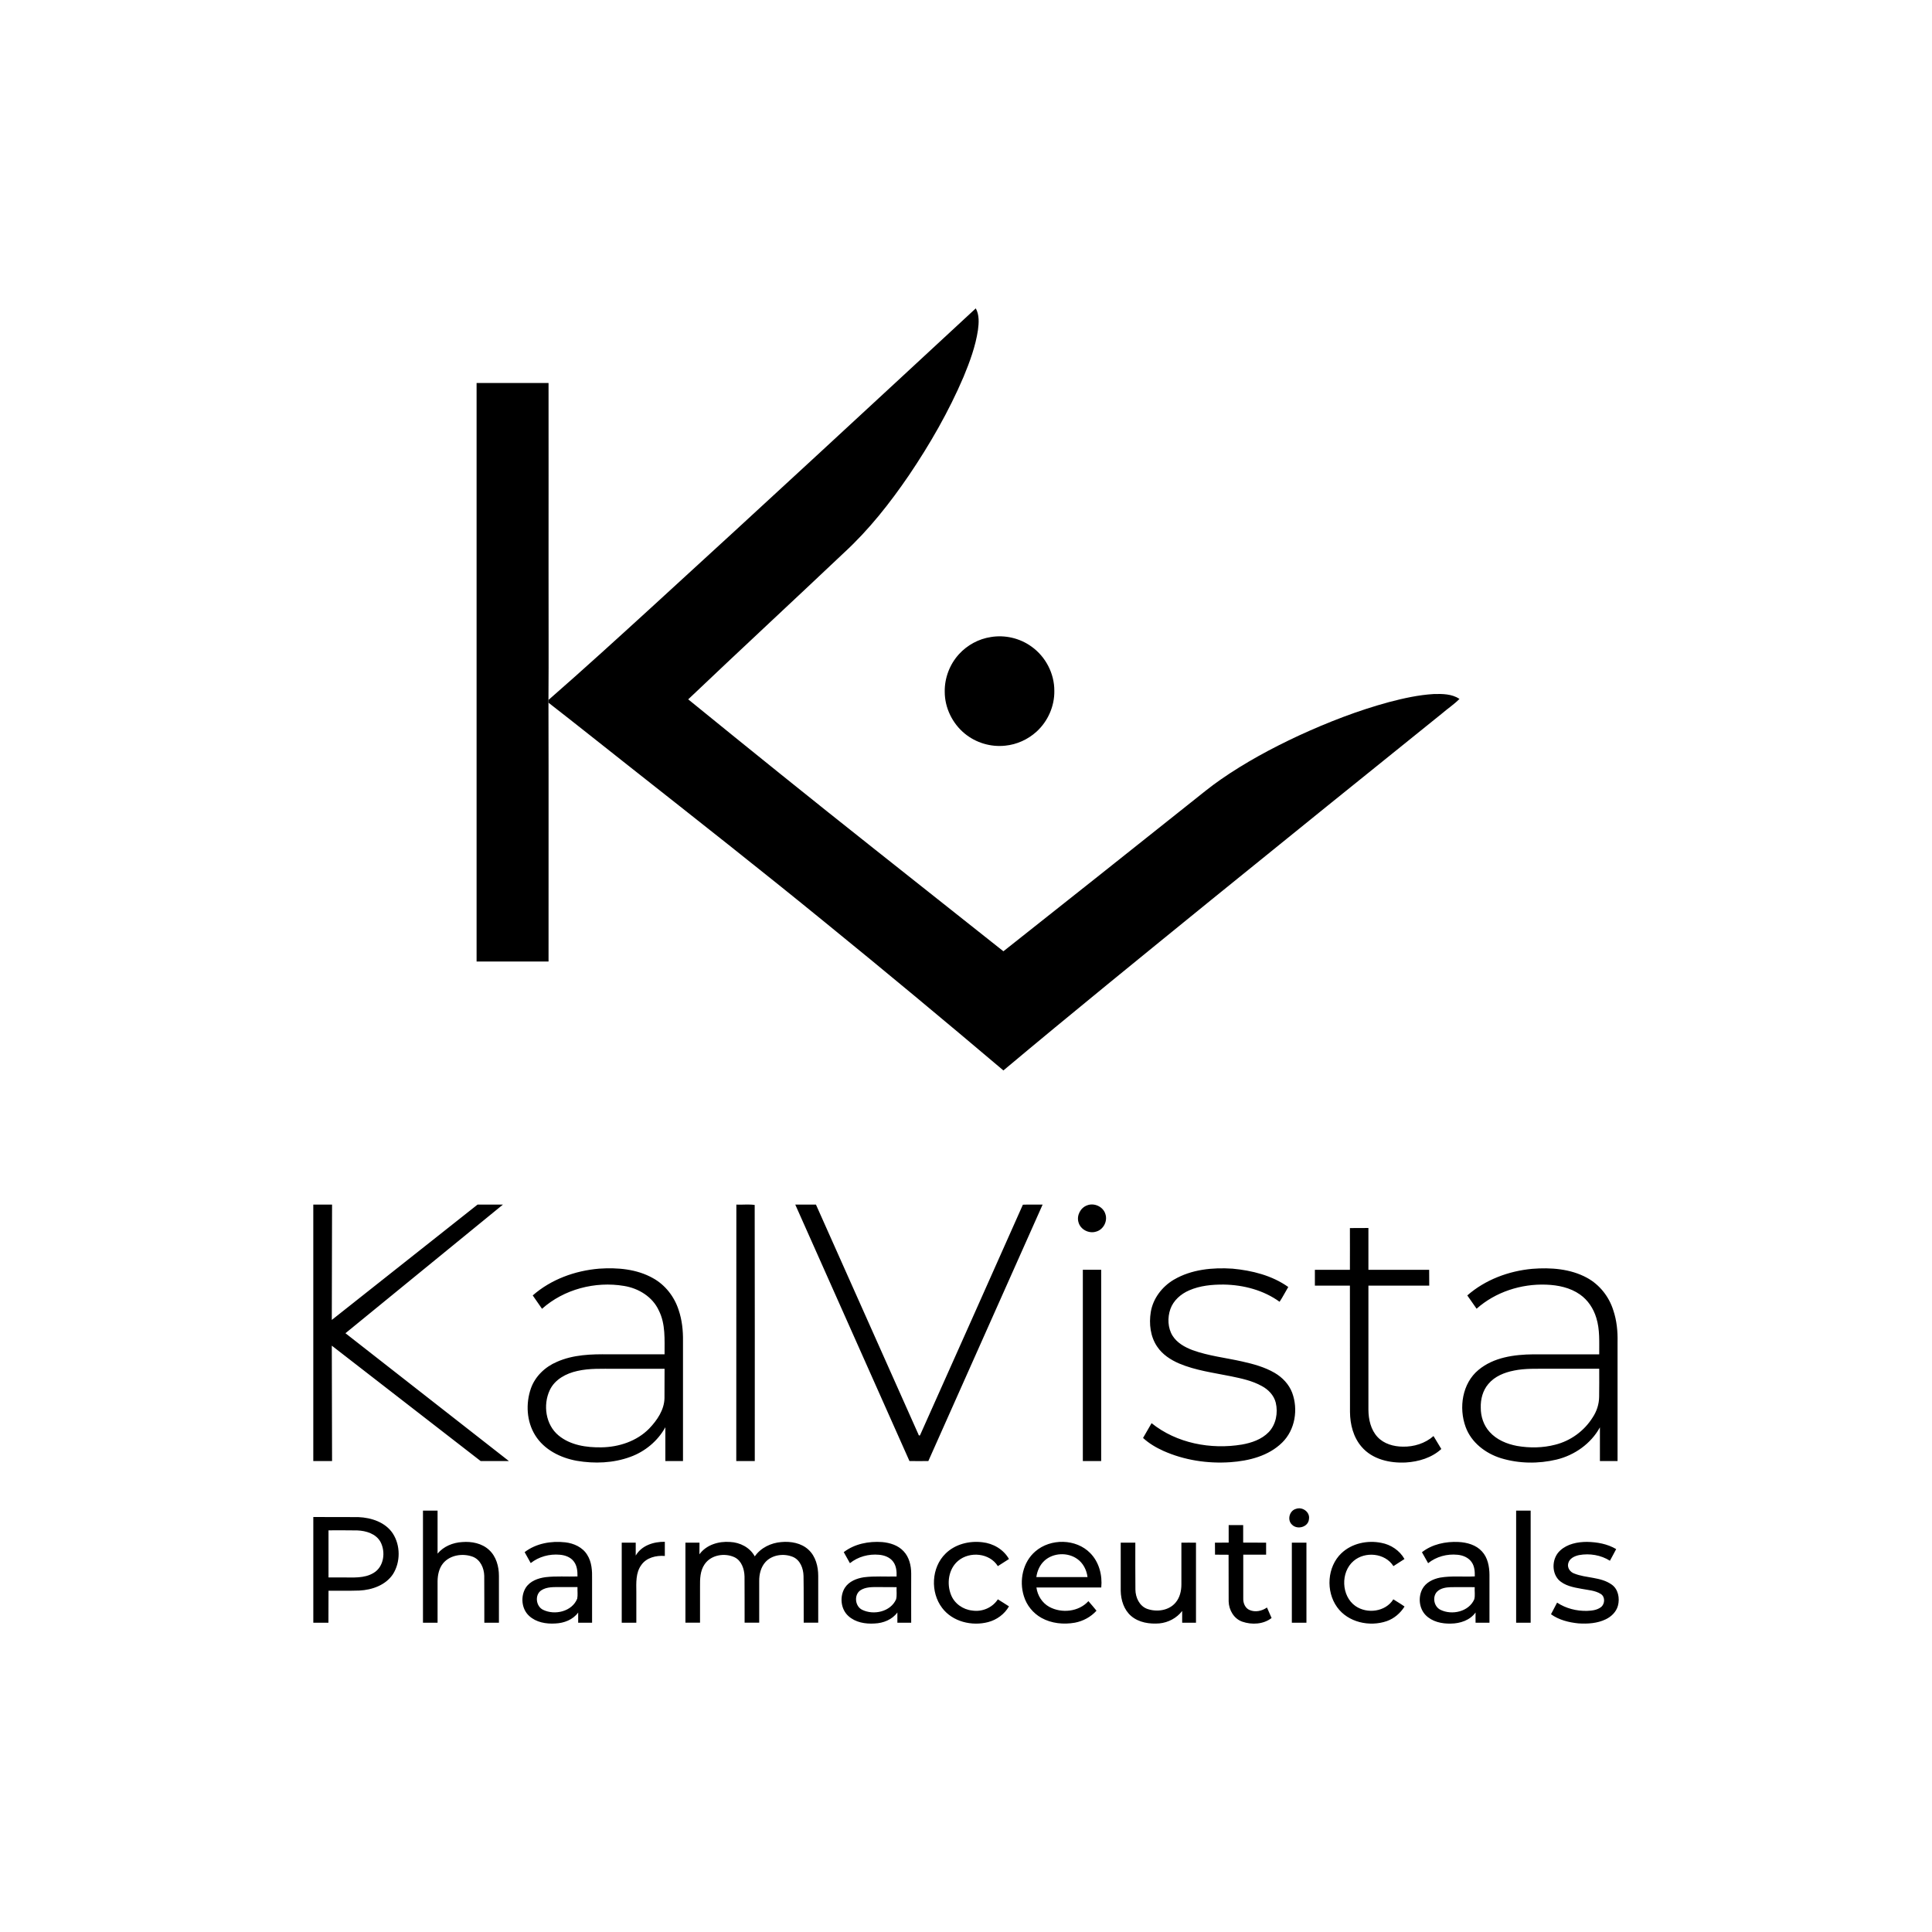 <?xml version="1.0" encoding="UTF-8"?>
<svg id="Layer_1" xmlns="http://www.w3.org/2000/svg" xmlns:xlink="http://www.w3.org/1999/xlink" version="1.1" viewBox="0 0 185 185">
  <!-- Generator: Adobe Illustrator 29.3.1, SVG Export Plug-In . SVG Version: 2.1.0 Build 151)  -->
  <defs>
    <style>
      .st0 {
        fill-rule: evenodd;
      }
    </style>
  </defs>
  <g id="_x23_adcf3cff">
    <path id="Layer" d="M62.621,57.938c10.31-9.42,20.563-18.915,30.815-28.41.35.632.3,1.39.208,2.08-.233,1.556-.782,3.037-1.381,4.485-1.415,3.312-3.22,6.449-5.234,9.428-1.814,2.655-3.811,5.193-6.175,7.373-4.968,4.702-9.994,9.353-14.954,14.072,5.942,4.835,11.908,9.645,17.908,14.396,4.094,3.245,8.18,6.491,12.274,9.728,5.992-4.738,11.975-9.487,17.95-14.247.94-.741,1.864-1.515,2.854-2.197,2.347-1.631,4.876-2.996,7.464-4.202,2.804-1.29,5.692-2.413,8.671-3.22,1.398-.366,2.821-.682,4.261-.766.84-.025,1.748-.017,2.472.466-.516.524-1.14.932-1.698,1.415-7.356,5.917-14.696,11.85-22.027,17.792-6.674,5.426-13.356,10.843-19.947,16.369-5.642-4.777-11.326-9.503-17.059-14.163-6.166-5.035-12.432-9.953-18.682-14.887-2.605-2.055-5.201-4.128-7.822-6.166-.006-.089-.006-.175,0-.258,3.412-2.979,6.757-6.033,10.102-9.087l0.0 0Z"/>
    <path id="Layer1" data-name="Layer" class="st0" d="M124.101,144.482c.607-.225,1.356.3,1.24.974-.05.766-1.107,1.057-1.614.549-.499-.441-.266-1.356.374-1.523v0ZM40.502,144.649h1.398v4.119c.574-.691,1.465-1.057,2.355-1.107.907-.075,1.897.117,2.58.757.682.624.94,1.581.94,2.48v4.485h-1.398c-.008-1.498.008-2.996-.008-4.494-.017-.732-.366-1.539-1.098-1.822-.94-.35-2.164-.183-2.838.624-.391.474-.524,1.107-.533,1.714v3.978h-1.398c0-3.578 0-7.157,0-10.735h-0ZM145.179,144.649h1.39v10.735h-1.39c-.006-3.578-.006-7.157,0-10.735ZM30,145.264c1.44.008,2.879-.008,4.319.008,1.24.05,2.596.491,3.304,1.581.732,1.14.732,2.729.008,3.878-.699,1.057-2.006,1.515-3.22,1.573-.982.033-1.972.008-2.954.017-.008,1.024,0,2.047-.008,3.062h-1.448c0-3.373,0-6.746-0-10.119ZM31.456,146.538c-.006,1.503-.006,3.007,0,4.51h1.323c.999-.008,2.097.117,2.996-.433.99-.583,1.173-2.006.657-2.971-.433-.782-1.381-1.065-2.222-1.098-.924-.017-1.839-.008-2.754-.008l-0-0ZM117.651,146.038c.466 0.0.929 0,1.39,0v1.673c.732.008,1.465,0,2.197.008v1.148c-.732 0-1.462 0-2.189,0-.006,1.398-.006,2.796,0,4.194-.017.441.183.932.607,1.107.549.241,1.19.092,1.664-.241.144.338.291.674.441,1.007-.782.607-1.889.666-2.804.35-.799-.275-1.282-1.107-1.306-1.931-.008-1.49,0-2.987-.008-4.477-.433-.008-.865,0-1.298-.008-.006-.383-.008-.766-.008-1.148.441-.008.874,0,1.315-.008-.006-.555-.006-1.112,0-1.673h-0ZM50.238,148.626c1.09-.84,2.538-1.09,3.886-.94.824.092,1.664.474,2.105,1.198.441.691.483,1.531.466,2.322v4.177h-1.331v-.974c-.499.691-1.356,1.015-2.189,1.049-.882.058-1.839-.108-2.505-.724-.732-.666-.84-1.856-.333-2.688.408-.649,1.19-.932,1.914-1.024,1.015-.117,2.03-.033,3.046-.067.008-.483-.033-1.015-.341-1.423-.308-.424-.84-.616-1.348-.657-.99-.092-2.006.183-2.788.799-.2-.35-.394-.699-.583-1.049v0ZM51.811,152.296c-.624.441-.491,1.515.183,1.847,1.123.558,2.788.175,3.279-1.065.067-.358.008-.741.025-1.107-.538 0-1.073 0-1.606,0-.632.008-1.331-.05-1.881.325v0ZM60.873,148.959c.558-.974,1.723-1.34,2.788-1.323v1.356c-.832-.067-1.772.158-2.263.882-.533.741-.474,1.698-.466,2.563v2.946h-1.398v-7.664c.444-.006.89-.006,1.34,0,.006.411.006.824,0,1.24v-0ZM66.973,148.834c.666-.915,1.847-1.265,2.938-1.182.949.042,1.897.524,2.363,1.381.574-.824,1.556-1.298,2.546-1.373.907-.083,1.914.092,2.605.741.682.632.924,1.598.924,2.496.006,1.498.006,2.993,0,4.485h-1.39c-.008-1.49.008-2.987-.017-4.477-.017-.724-.316-1.523-1.015-1.822-.865-.358-1.989-.216-2.63.491-.449.499-.607,1.182-.599,1.839v3.969h-1.398c-.008-1.473.008-2.946-.008-4.427-.017-.699-.275-1.498-.94-1.831-.957-.458-2.28-.241-2.888.674-.424.616-.441,1.398-.433,2.122v3.462h-1.398v-7.664c.449-.006.899-.006,1.348,0,0,.366,0,.741-.008,1.115h0ZM80.795,148.626c1.04-.799,2.397-1.057,3.678-.965.749.067,1.523.308,2.047.874.541.566.732,1.381.732,2.147-.008,1.573,0,3.137,0,4.702h-1.323c-.006-.327-.006-.655,0-.982-.499.691-1.356,1.024-2.18,1.057-.882.058-1.839-.1-2.513-.716-.741-.666-.849-1.872-.341-2.696.399-.624,1.132-.907,1.822-1.015,1.04-.133,2.097-.042,3.137-.075.017-.491-.025-1.015-.333-1.423-.316-.424-.849-.616-1.356-.657-.982-.092-2.006.183-2.779.807-.2-.355-.397-.707-.591-1.057ZM82.376,152.288c-.624.449-.499,1.523.175,1.856,1.107.549,2.729.191,3.254-.999.1-.383.025-.782.05-1.165-.566-.008-1.132,0-1.698-.008-.599,0-1.257-.033-1.781.316l0-0ZM90.54,148.768c.915-.907,2.272-1.24,3.52-1.09,1.04.108,2.03.682,2.555,1.606-.358.225-.716.458-1.065.682-.791-1.265-2.696-1.44-3.803-.508-.924.774-1.115,2.172-.682,3.254.325.84,1.148,1.415,2.03,1.506.94.15,1.931-.266,2.455-1.073.358.216.707.449,1.065.674-.424.741-1.165,1.29-1.997,1.506-1.556.408-3.404-.033-4.402-1.356-1.148-1.506-1.04-3.87.325-5.201v0ZM99.144,148.551c1.456-1.257,3.895-1.223,5.251.166.849.857,1.173,2.114,1.057,3.295-2.072,0-4.144-.008-6.208,0,.1.766.549,1.481,1.232,1.856,1.182.641,2.821.474,3.745-.549.258.3.524.599.774.915-.541.599-1.282.999-2.072,1.148-1.073.191-2.239.075-3.195-.458-.807-.449-1.423-1.207-1.689-2.089-.466-1.481-.1-3.262,1.107-4.286l0-0ZM100.026,149.434c-.449.399-.707.982-.791,1.581h4.901c-.083-.682-.424-1.356-.999-1.748-.915-.641-2.272-.583-3.112.166ZM128.453,148.726c.999-.949,2.488-1.257,3.811-.99.915.166,1.764.732,2.222,1.548-.35.233-.707.458-1.057.682-.799-1.265-2.721-1.44-3.82-.491-1.257,1.073-1.182,3.354.183,4.311,1.123.782,2.879.558,3.628-.641.358.233.732.441,1.073.691-.399.632-.99,1.148-1.706,1.398-1.648.566-3.711.117-4.752-1.34-1.098-1.523-.957-3.861.416-5.168v-0ZM136.159,148.635c.982-.774,2.28-1.04,3.503-.982.807.042,1.673.275,2.239.899.558.591.716,1.448.724,2.239v4.594h-1.331c0-.325-.008-.649,0-.982-.533.749-1.481,1.057-2.363,1.065-.865.025-1.797-.175-2.422-.816-.624-.649-.724-1.698-.316-2.488.333-.632,1.024-.965,1.698-1.098,1.098-.191,2.222-.058,3.329-.117.008-.458-.017-.94-.283-1.34-.3-.458-.84-.682-1.373-.732-.99-.1-2.03.175-2.813.807-.2-.35-.391-.699-.591-1.049l0.0 0ZM137.59,152.429c-.458.508-.275,1.423.35,1.723,1.098.533,2.705.183,3.229-1.007.1-.374.017-.782.042-1.165-.757-.008-1.523-.008-2.28,0-.474.017-.999.092-1.34.449ZM149.407,148.46c.682-.624,1.656-.816,2.555-.816.965.017,1.956.191,2.796.691-.191.374-.399.741-.599,1.115-.865-.549-1.947-.724-2.954-.541-.441.092-.932.325-1.04.799-.108.424.191.832.574.965,1.157.466,2.53.308,3.587,1.057.632.441.791,1.315.599,2.03-.158.583-.624,1.04-1.165,1.298-.807.391-1.731.449-2.613.391-.924-.092-1.864-.325-2.63-.874.189-.372.383-.743.583-1.115.84.558,1.864.816,2.863.791.466-.017.965-.067,1.348-.366.374-.3.408-.974-.017-1.248-.549-.35-1.223-.374-1.856-.499-.774-.141-1.631-.291-2.205-.874-.707-.774-.599-2.122.175-2.804l0.0 0ZM107.316,147.719c.466-.006.932-.006,1.398,0,0,1.498-.008,2.996.008,4.494.008.749.374,1.556,1.107,1.839.915.333,2.089.183,2.738-.591.408-.474.558-1.123.558-1.739v-4.003c.466-.008.932,0,1.398,0v7.664h-1.323v-1.123c-.524.682-1.331,1.107-2.18,1.19-.94.075-1.964-.075-2.705-.707-.691-.591-.982-1.523-.999-2.405v-4.618h0ZM123.701,147.719h1.398v7.664c-.466,0-.932.008-1.398,0v-7.664Z"/>
  </g>
  <g id="_x23_0d4168ff">
    <path id="Layer2" data-name="Layer" d="M45.636,92.073c-.006-18.468-.006-36.934,0-55.397h6.89c.008,5.925,0,11.85,0,17.775-.008,4.186.025,8.38-.008,12.574-.006.083-.006.169,0,.258.025,8.263,0,16.527.008,24.79h-6.89Z"/>
    <path id="Layer3" data-name="Layer" d="M94.883,61c1.348-.225,2.771.108,3.878.907,1.356.957,2.205,2.58,2.197,4.244.025,1.465-.616,2.921-1.706,3.911-.824.749-1.889,1.232-2.996,1.34-1.381.15-2.813-.275-3.886-1.165-1.173-.965-1.906-2.463-1.906-3.986-.025-1.323.474-2.638,1.365-3.612.799-.874,1.889-1.465,3.054-1.639Z"/>
    <path id="Layer4" data-name="Layer" class="st0" d="M45.728,115.348c.816,0,1.623-.008,2.43,0-5.018,4.103-10.052,8.205-15.079,12.316,5.218,4.078,10.435,8.155,15.653,12.241h-2.705c-4.752-3.678-9.503-7.365-14.255-11.051,0,3.686.025,7.373.025,11.051h-1.797v-24.557h1.797c0,3.678-.025,7.365-.025,11.043,4.652-3.678,9.304-7.365,13.955-11.043ZM70.51,115.348c.583.025,1.198-.05,1.756.033.017,8.172.008,16.352.008,24.524h-1.772c.008-8.188,0-16.369.008-24.557l-0-0ZM76.152,115.348h1.981c3.245,7.281,6.499,14.563,9.745,21.853.067.083.067.325.216.241,3.287-7.365,6.582-14.713,9.853-22.086.624-.025,1.257,0,1.889-.008-3.645,8.188-7.292,16.374-10.943,24.557-.599,0-1.207.008-1.806,0-3.637-8.188-7.298-16.369-10.935-24.557h0ZM104.087,115.423c.682-.275,1.556.117,1.764.84.225.682-.2,1.49-.899,1.673-.682.216-1.498-.2-1.681-.899-.191-.641.183-1.381.816-1.614v0ZM129.26,117.595c.591-.008,1.182,0,1.773-.008v4.003h5.817c.006.505.008,1.01.008,1.515h-5.825v11.892c.008.924.225,1.914.882,2.613.607.649,1.531.907,2.405.915,1.057.025,2.147-.308,2.946-1.015.25.416.499.824.749,1.24-.915.84-2.172,1.215-3.387,1.29-1.531.083-3.22-.291-4.252-1.506-.791-.915-1.098-2.147-1.107-3.329-.008-4.036,0-8.064-.008-12.1h-3.354v-1.515c1.115,0,2.239.008,3.354,0,.008-1.331,0-2.663,0-3.994l-0-0ZM51.012,124.044c1.756-1.539,4.053-2.372,6.366-2.563,1.748-.117,3.587.033,5.143.907,1.182.649,2.055,1.781,2.463,3.054.325.957.433,1.981.416,2.987v11.475h-1.689v-3.237c-.724,1.315-1.947,2.33-3.354,2.838-1.631.599-3.428.666-5.134.374-1.556-.283-3.121-1.057-3.978-2.447-.824-1.323-.915-3.029-.408-4.485.408-1.157,1.365-2.064,2.48-2.538,1.564-.699,3.312-.749,4.993-.724h5.326c-.008-1.406.108-2.896-.549-4.194-.599-1.315-1.939-2.13-3.329-2.355-2.763-.466-5.759.316-7.856,2.189-.3-.433-.591-.849-.89-1.282l-0.0 0ZM55.289,131.276c-1.073.233-2.164.807-2.646,1.839-.666,1.415-.399,3.312.84,4.336,1.132.94,2.68,1.165,4.111,1.14,1.664-.025,3.379-.583,4.569-1.797.757-.791,1.44-1.781,1.465-2.913.008-.94,0-1.872.008-2.813h-4.81c-1.182.008-2.38-.058-3.537.208l-0.0 0ZM112.417,122.53c1.673-.982,3.695-1.173,5.6-1.049,1.872.175,3.786.649,5.342,1.756-.283.466-.524.957-.832,1.415-1.539-1.115-3.453-1.614-5.334-1.648-1.123-.008-2.288.1-3.329.558-.791.341-1.506.965-1.797,1.797-.283.816-.25,1.789.208,2.538.433.691,1.165,1.098,1.906,1.381,1.531.558,3.171.732,4.76,1.09,1.073.241,2.155.533,3.112,1.09.741.433,1.373,1.09,1.681,1.906.591,1.598.283,3.553-.957,4.768-1.306,1.29-3.187,1.756-4.968,1.881-2.18.15-4.41-.191-6.408-1.082-.699-.316-1.381-.716-1.947-1.24.272-.472.544-.943.816-1.415,2.388,1.922,5.659,2.546,8.654,2.047.932-.166,1.889-.491,2.563-1.19.699-.732.907-1.847.674-2.821-.175-.707-.716-1.265-1.348-1.598-.899-.499-1.922-.716-2.921-.924-1.673-.341-3.404-.558-4.993-1.232-.807-.35-1.589-.857-2.089-1.606-.657-.957-.799-2.189-.616-3.32.216-1.306,1.09-2.438,2.222-3.104l-0.0 0ZM140.502,124.044c1.723-1.506,3.953-2.338,6.216-2.546,1.773-.141,3.653-.008,5.243.857,1.207.657,2.114,1.806,2.521,3.112.333.982.433,2.03.408,3.062v11.376h-1.689v-3.229c-.857,1.564-2.43,2.671-4.152,3.087-1.748.416-3.612.391-5.326-.133-1.473-.458-2.838-1.498-3.379-2.987-.674-1.839-.333-4.177,1.232-5.467,1.448-1.207,3.42-1.473,5.251-1.49h6.308c-.008-1.173.075-2.372-.283-3.503-.266-.882-.799-1.698-1.564-2.23-.932-.657-2.097-.899-3.229-.94-2.397-.092-4.86.699-6.666,2.305-.3-.422-.596-.846-.89-1.273v0ZM144.963,131.243c-.907.175-1.839.549-2.447,1.282-.533.624-.749,1.456-.724,2.263-.008.849.275,1.706.857,2.338.674.749,1.648,1.148,2.621,1.331,1.207.208,2.463.191,3.645-.117,1.473-.366,2.779-1.315,3.587-2.605.391-.583.616-1.273.624-1.981.017-.89.008-1.789.008-2.688h-4.868c-1.098.008-2.214-.05-3.304.175l-0.0 0ZM103.688,121.589h1.756v18.316h-1.756c0-6.103 0-12.208,0-18.316Z"/>
  </g>
</svg>